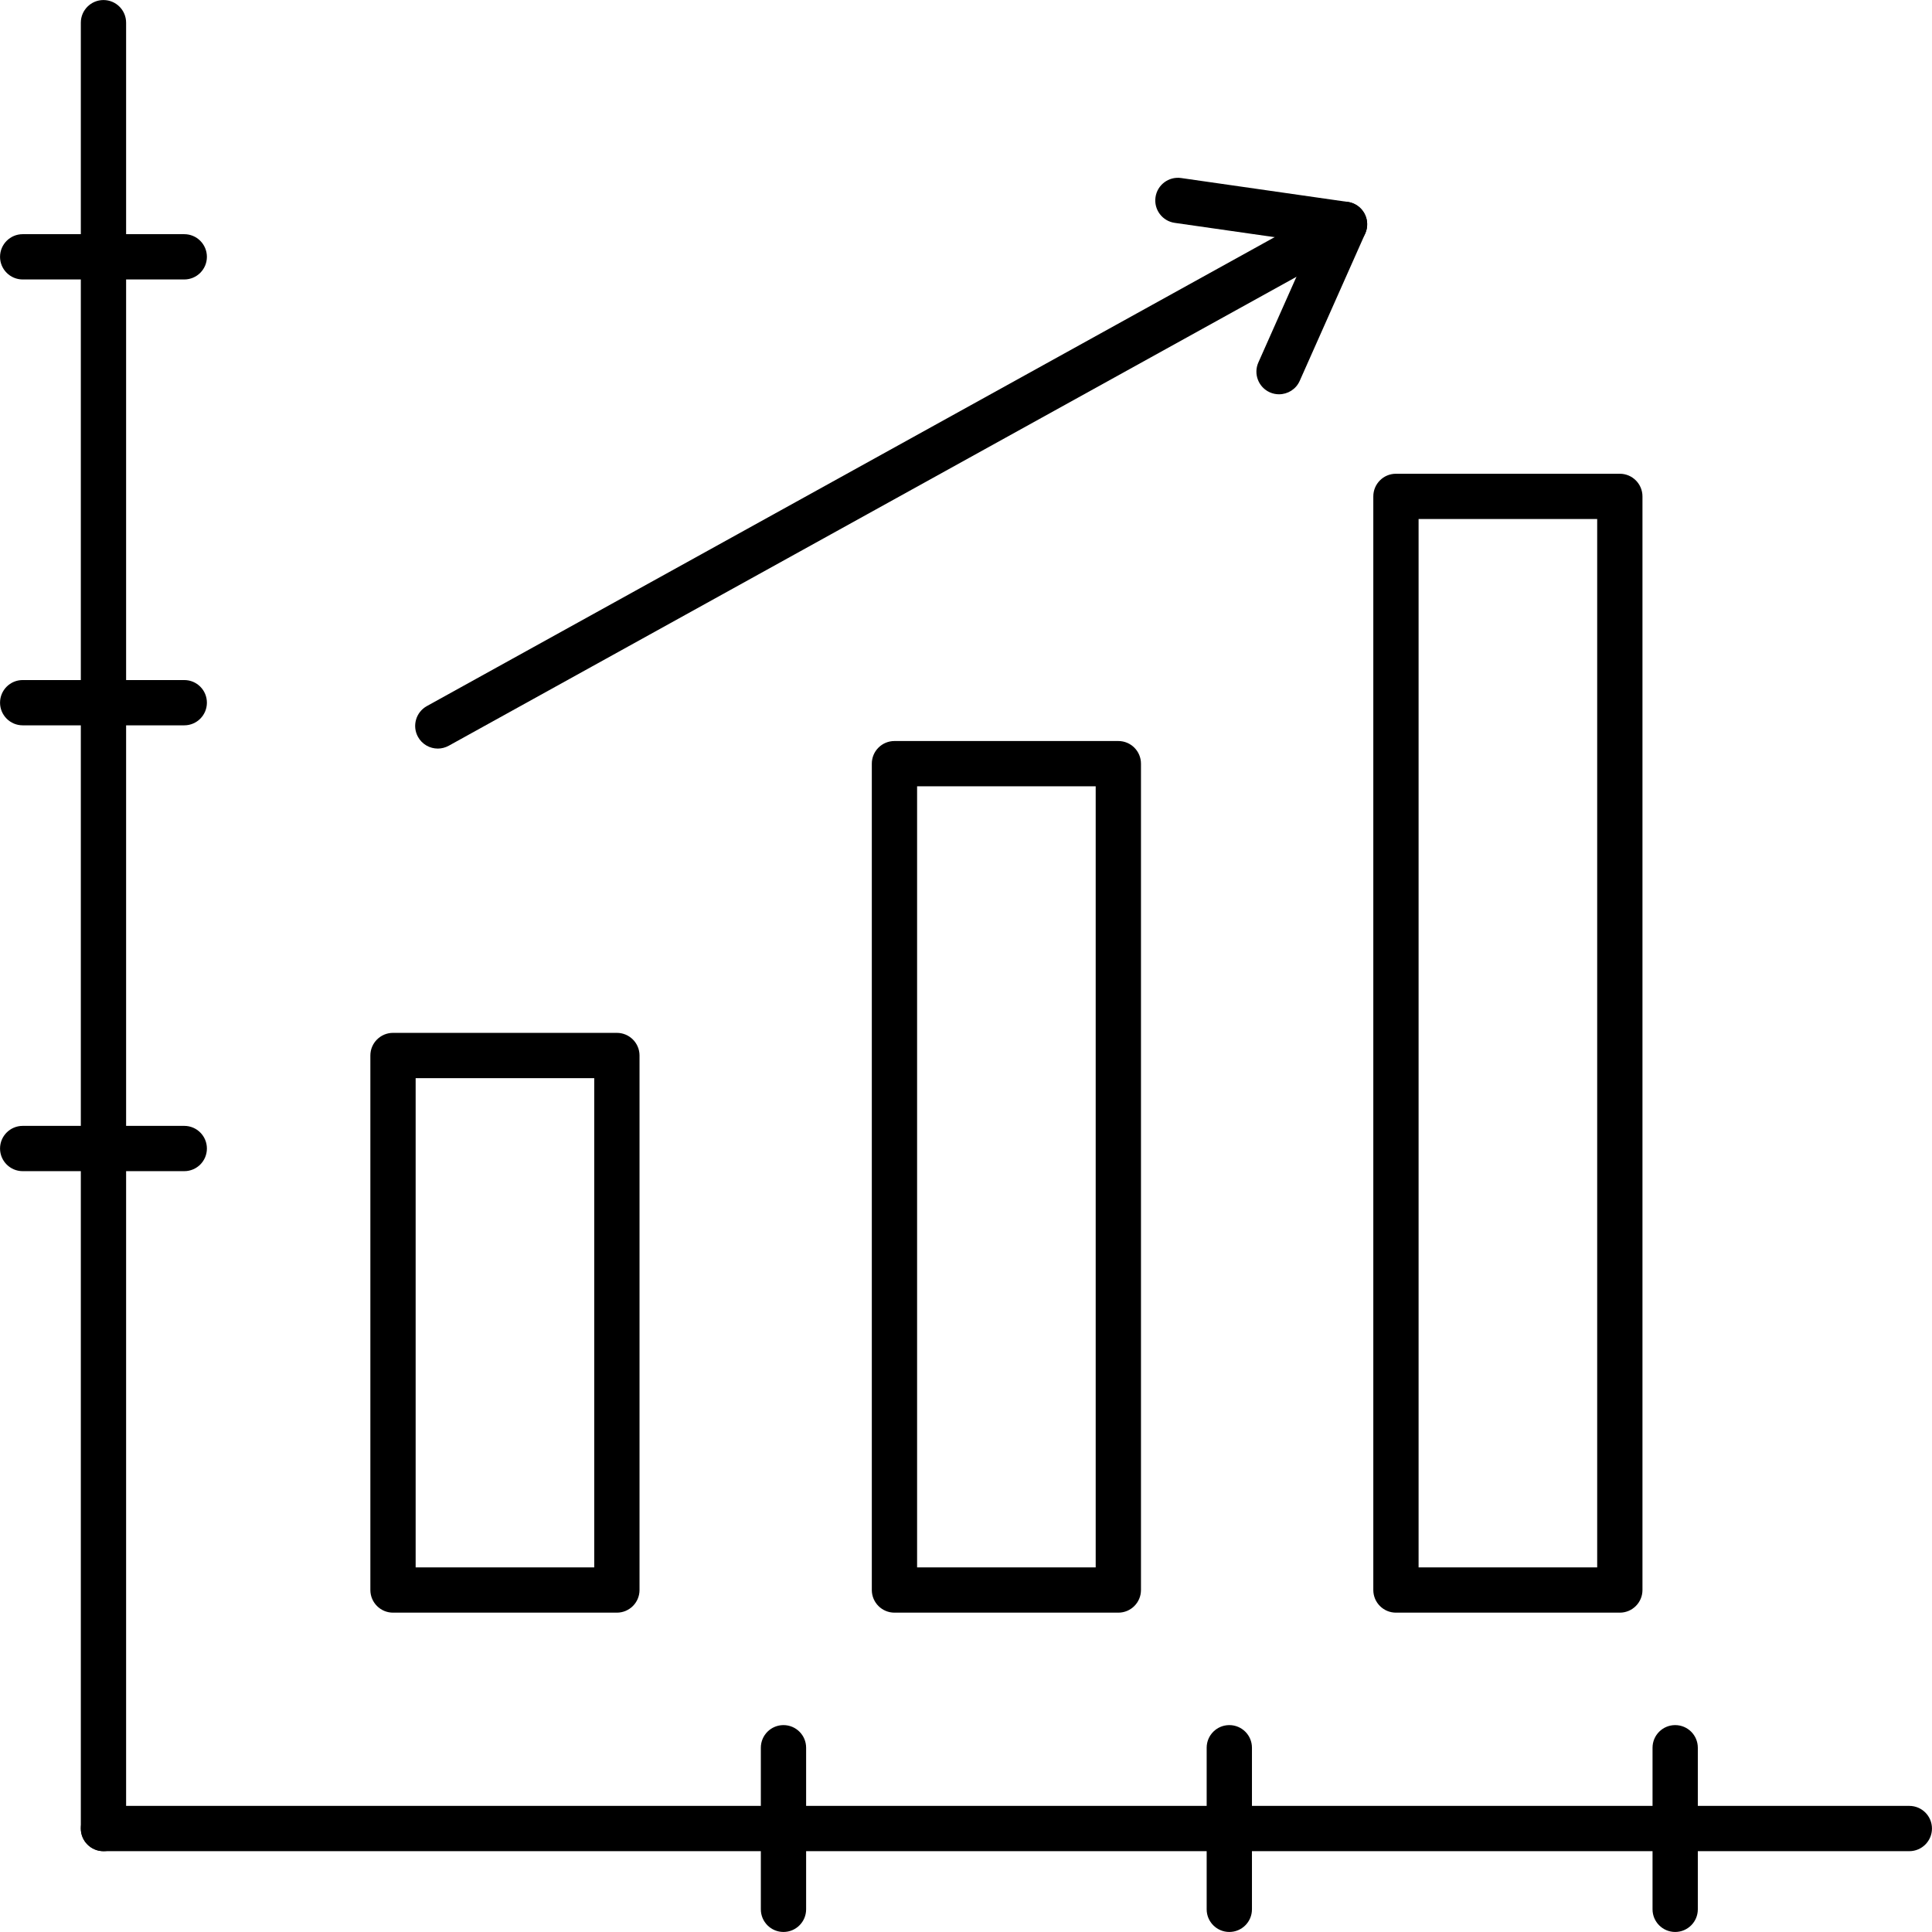 <svg xmlns="http://www.w3.org/2000/svg" xmlns:xodm="http://www.corel.com/coreldraw/odm/2003" clip-rule="evenodd" fill-rule="evenodd" height="512" viewBox="0 0 512 512" width="512"><g id="Layer_x0020_1"><g id="_201284240"><g><g><g id="_201282368"><path d="m163.48 427.37h-59.33c-3.31 0-6-2.69-6-6v-141.65c0-3.31 2.69-6 6-6h59.33c3.31 0 6 2.69 6 6v141.65c0 3.31-2.69 6-6 6zm-53.33-12h47.33v-129.65h-47.33z"></path></g><g id="_201282440"><path d="m296.37 427.37h-59.33c-3.31 0-6-2.69-6-6v-218.99c0-3.32 2.69-6 6-6h59.33c3.31 0 6 2.68 6 6v218.99c0 3.31-2.68 6-6 6zm-53.33-12h47.33v-206.99h-47.33z"></path></g><g id="_201283016"><path d="m429.27 427.37h-59.33c-3.32 0-6-2.69-6-6v-289.82c0-3.31 2.68-6 6-6h59.33c3.31 0 6 2.69 6 6v289.82c0 3.31-2.69 6-6 6zm-53.33-12h47.33v-277.82h-47.33z"></path></g><g id="_201283808"><path d="m116.03 198.38c-2.12 0-4.17-1.12-5.26-3.1-1.6-2.9-.55-6.55 2.35-8.16l240.3-132.92c2.89-1.61 6.55-.56 8.15 2.34s.55 6.55-2.35 8.16l-240.3 132.93c-.92.5-1.91.75-2.89.75z"></path></g><g id="_201282944"><path d="m338.96 104.49c-.81 0-1.64-.16-2.43-.51-3.03-1.35-4.4-4.9-3.05-7.92l14.13-31.8-36.3-5.2c-3.28-.47-5.56-3.51-5.09-6.79s3.51-5.56 6.79-5.09l44.16 6.33c1.86.26 3.49 1.39 4.4 3.03.91 1.65.99 3.62.23 5.34l-17.36 39.05c-.99 2.24-3.18 3.56-5.48 3.56z"></path></g></g><g id="_201283904"><path d="m505.99 490.58h-478.57c-3.31 0-6-2.69-6-6 0-3.32 2.69-6 6-6h478.57c3.31 0 6 2.68 6 6 0 3.31-2.69 6-6 6z"></path></g><g id="_201283832"><path d="m27.42 490.58c-3.31 0-6-2.69-6-6v-478.57c0-3.31 2.69-6 6-6 3.32 0 6 2.69 6 6v478.57c0 3.31-2.68 6-6 6z"></path></g><g id="_201284216"><path d="m48.83 74.06h-42.82c-3.31 0-6-2.69-6-6s2.69-6 6-6h42.82c3.32 0 6 2.69 6 6s-2.68 6-6 6z"></path></g><g id="_201284384"><path d="m48.83 192.22h-42.82c-3.31 0-6-2.69-6-6 0-3.32 2.69-6 6-6h42.82c3.32 0 6 2.68 6 6 0 3.31-2.68 6-6 6z"></path></g><g id="_201284456"><path d="m48.83 310.37h-42.82c-3.31 0-6-2.69-6-6s2.69-6 6-6h42.82c3.32 0 6 2.69 6 6s-2.68 6-6 6z"></path></g><g id="_201284528"><path d="m443.94 511.99c-3.31 0-6-2.69-6-6v-42.82c0-3.32 2.69-6 6-6s6 2.68 6 6v42.82c0 3.31-2.69 6-6 6z"></path></g><g id="_201284600"><path d="m325.78 511.99c-3.31 0-6-2.69-6-6v-42.82c0-3.32 2.69-6 6-6 3.32 0 6 2.68 6 6v42.82c0 3.31-2.68 6-6 6z"></path></g><g id="_201284672"><path d="m207.63 511.99c-3.31 0-6-2.69-6-6v-42.82c0-3.32 2.69-6 6-6s6 2.68 6 6v42.82c0 3.31-2.69 6-6 6z"></path></g></g></g></g></svg>